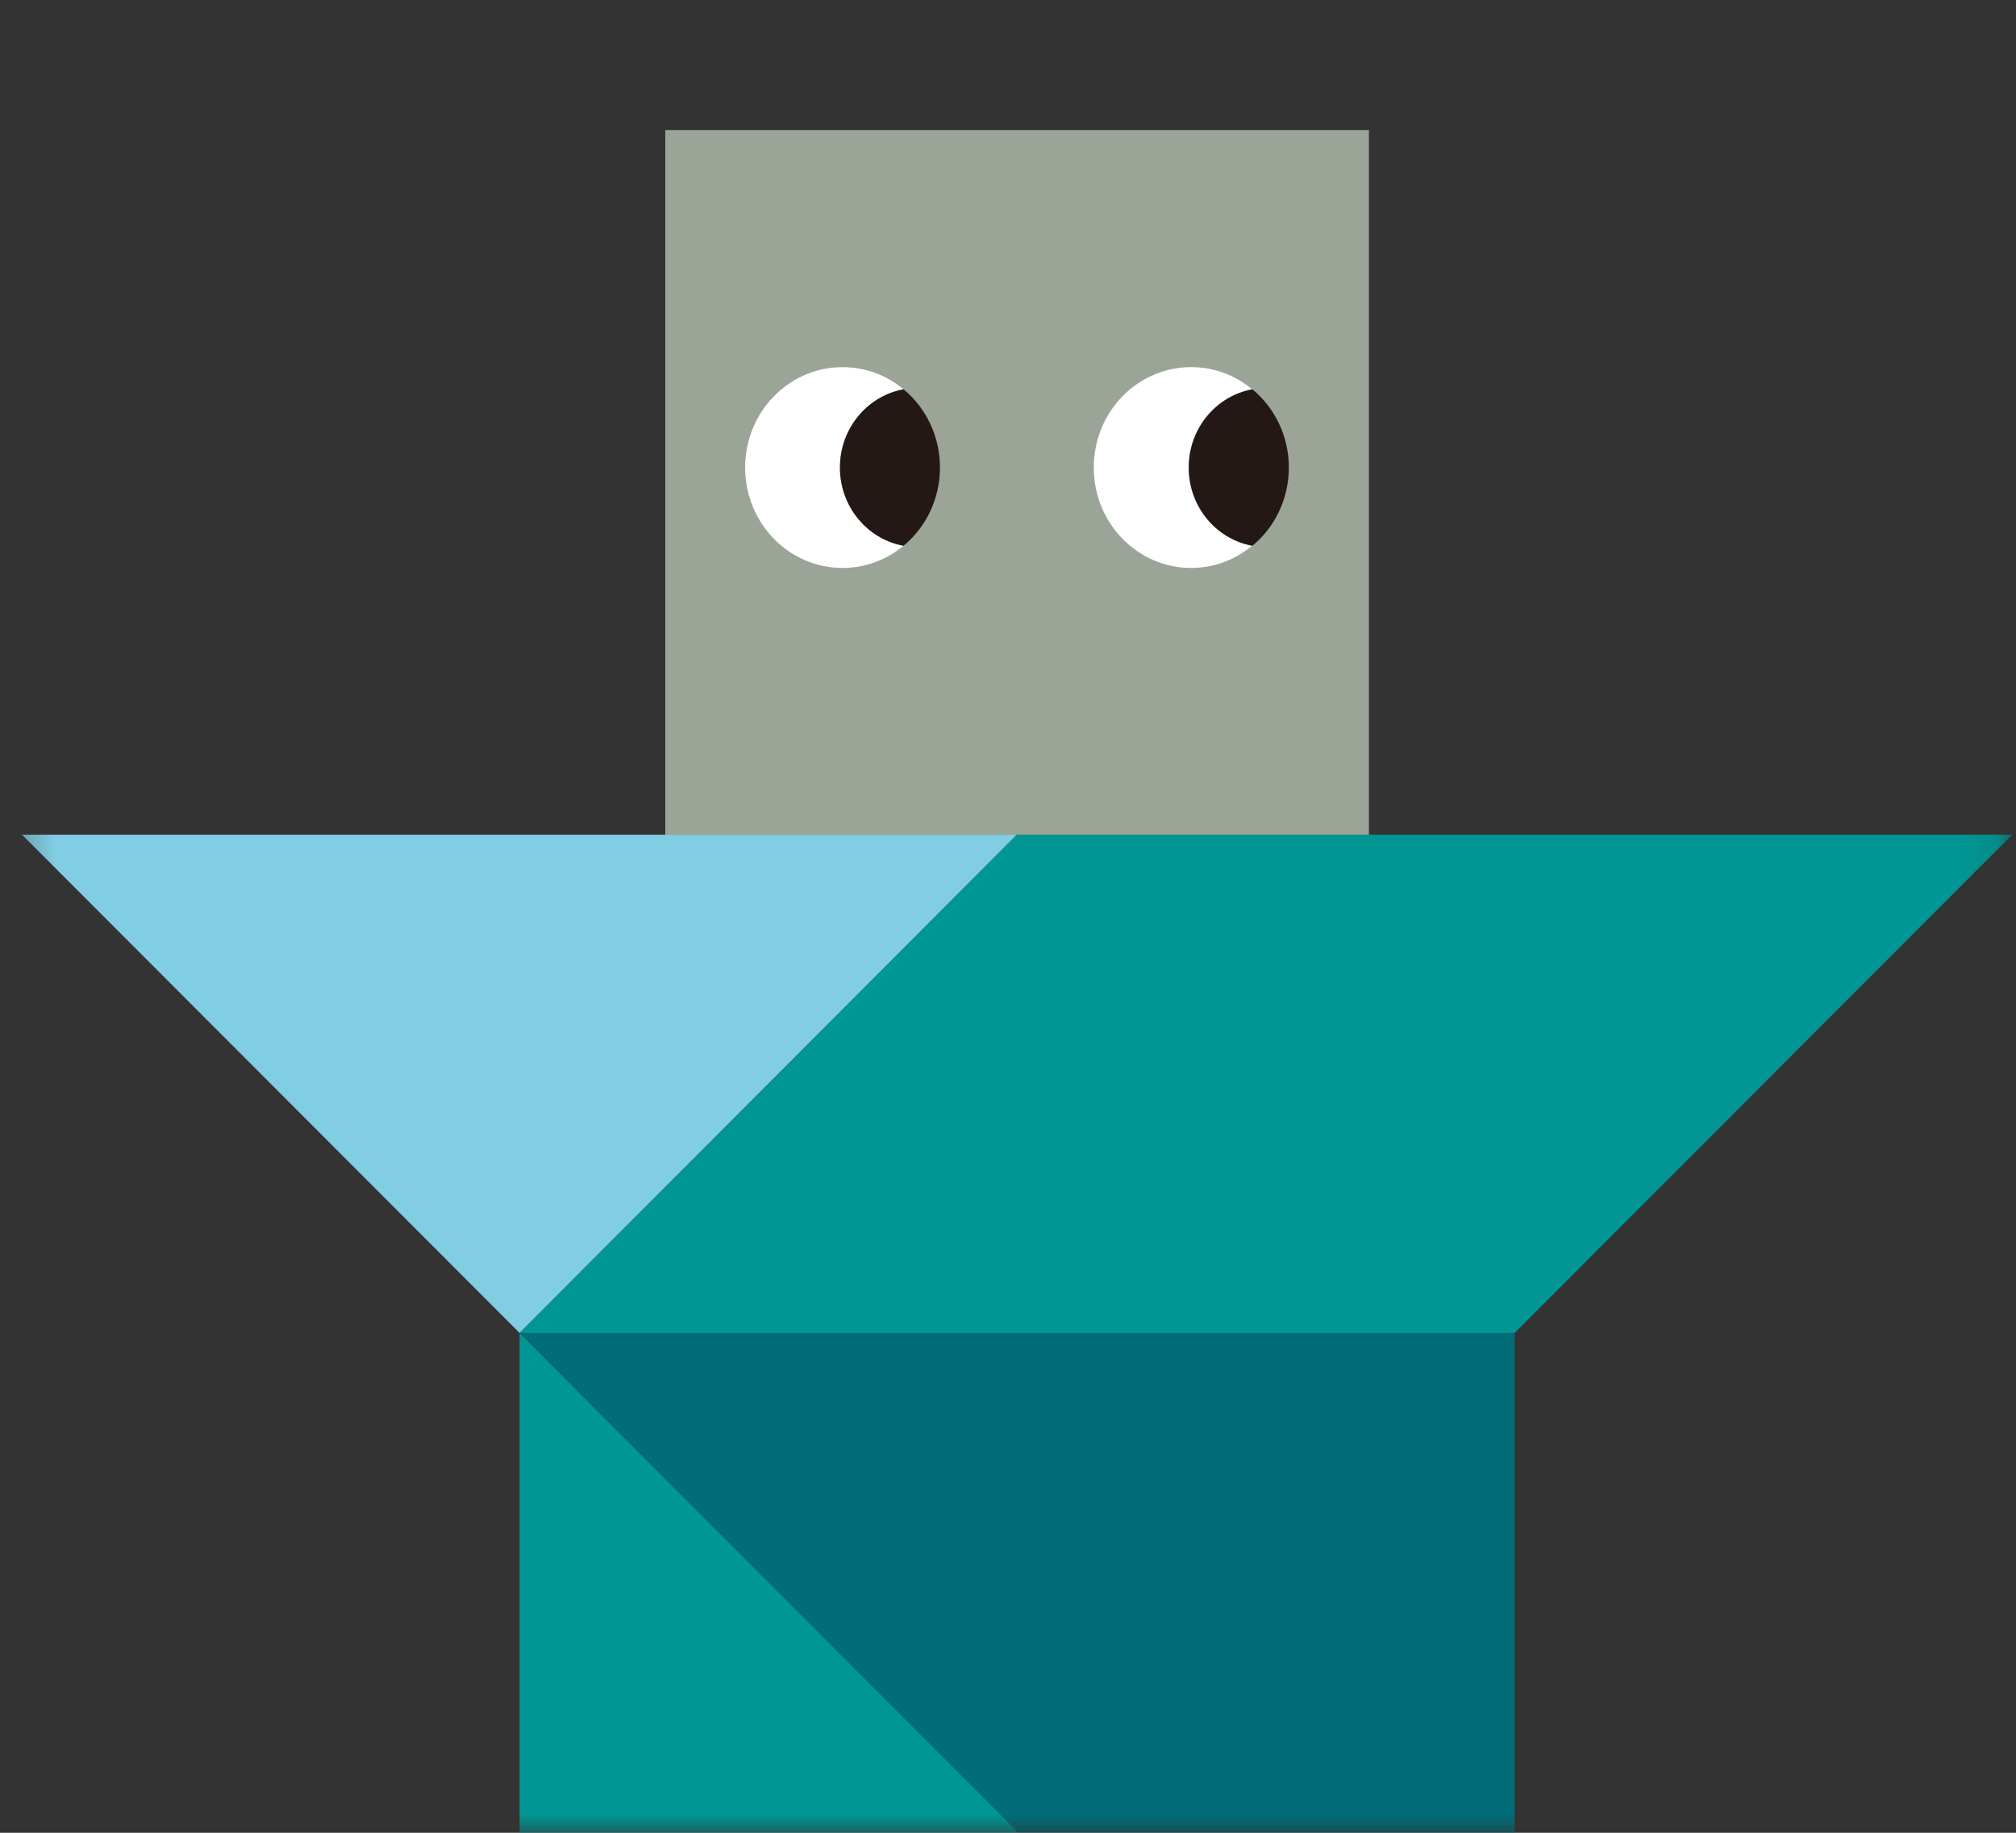 <svg width="55" height="50" viewBox="0 0 55 50" fill="none" xmlns="http://www.w3.org/2000/svg">
<rect x="0" y="0" width="55" height="50" fill="#333333" stroke="none"/>
<mask id="mask0_42_1256" style="mask-type:alpha" maskUnits="userSpaceOnUse" x="0" y="0" width="55" height="50">
<rect x="0.277" width="54.62" height="50" fill="#D9D9D9"/>
</mask>
<g mask="url(#mask0_42_1256)">
<path d="M27.745 22.771H0.6L14.176 36.365L27.745 22.771Z" fill="#81CDE4"/>
<path d="M27.745 22.771L14.175 36.365H41.321L54.896 22.771H27.745Z" fill="#009693"/>
<path d="M14.175 36.366H41.321V63.548L14.175 36.366Z" fill="#006D79"/>
<path d="M14.175 36.366V63.548L27.745 49.954L14.175 36.366Z" fill="#009693"/>
<path d="M37.346 3.548H18.15V22.771H37.346V3.548Z" fill="#9BA597"/>
<path d="M22.915 12.755C22.915 11.688 23.663 10.801 24.651 10.621C24.196 10.243 23.621 10.016 22.987 10.016C21.52 10.016 20.329 11.239 20.329 12.755C20.329 14.271 21.52 15.494 22.987 15.494C23.615 15.494 24.196 15.266 24.651 14.889C23.663 14.709 22.915 13.822 22.915 12.755Z" fill="white"/>
<path d="M32.426 12.755C32.426 11.688 33.174 10.801 34.162 10.621C33.707 10.243 33.127 10.015 32.498 10.015C31.032 10.015 29.84 11.238 29.84 12.755C29.84 14.271 31.032 15.494 32.498 15.494C33.127 15.494 33.701 15.266 34.162 14.889C33.174 14.709 32.426 13.822 32.426 12.755Z" fill="white"/>
<path d="M35.162 12.755C35.162 11.892 34.773 11.118 34.168 10.621C33.18 10.801 32.432 11.688 32.432 12.755C32.432 13.822 33.18 14.709 34.168 14.889C34.773 14.391 35.162 13.618 35.162 12.755Z" fill="#231815"/>
<path d="M25.644 12.755C25.644 11.892 25.255 11.118 24.651 10.621C23.663 10.801 22.915 11.688 22.915 12.755C22.915 13.822 23.663 14.709 24.651 14.889C25.255 14.391 25.644 13.618 25.644 12.755Z" fill="#231815"/>
</g>
</svg>
